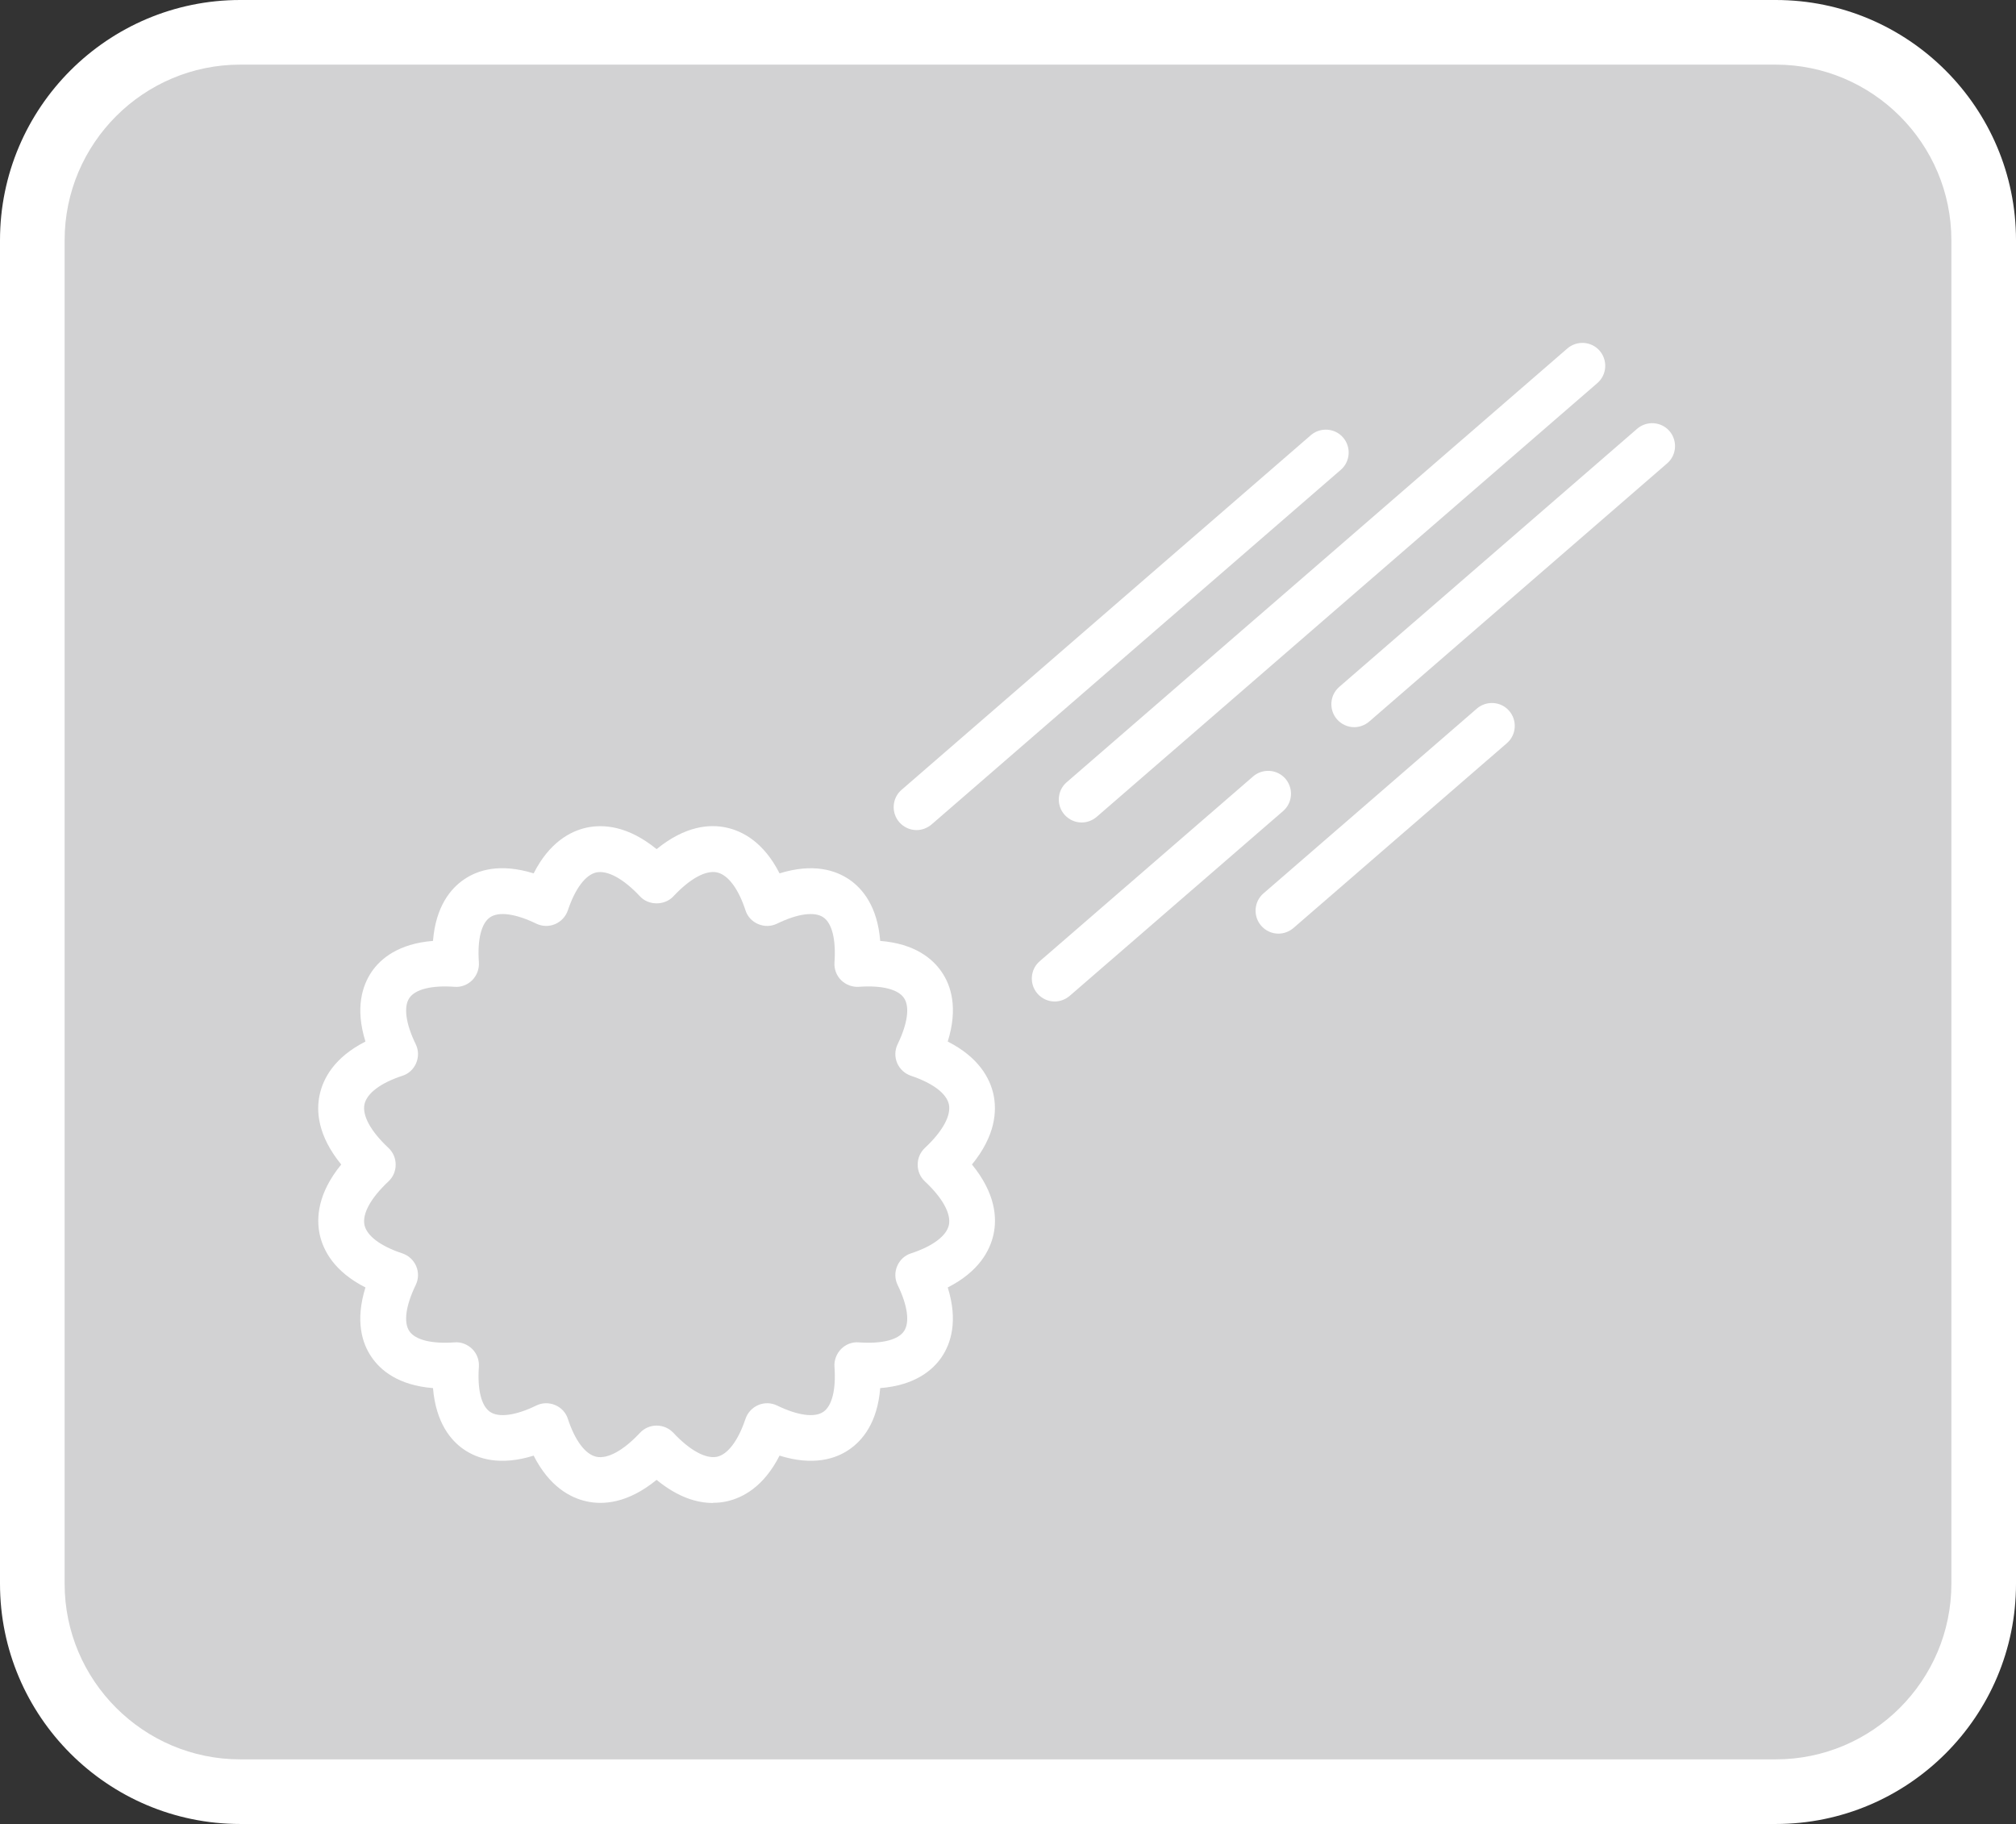 <?xml version="1.0" encoding="UTF-8"?>
<svg id="_レイヤー_2" data-name="レイヤー 2" xmlns="http://www.w3.org/2000/svg" width="124.78" height="112.9" viewBox="0 0 124.78 112.9">
  <rect x="0" y="0" width="124.78" height="112.9" fill="#333333" stroke="none"/>
  <defs>
    <style>
      .cls-1 {
        fill: #fff;
      }

      .cls-2 {
        fill: #d2d2d3;
      }
    </style>
  </defs>
  <g id="design">
    <g id="sound-effects-battle_none_24">
      <g>
        <rect class="cls-2" x="2" y="2" width="120.78" height="108.9" rx="12.87" ry="12.87"/>
        <path class="cls-1" d="M109.91,112.9H14.87c-8.2,0-14.87-6.67-14.87-14.87V14.87C0,6.67,6.67,0,14.87,0h95.04c8.2,0,14.87,6.67,14.87,14.87v83.16c0,8.2-6.67,14.87-14.87,14.87ZM14.87,4c-5.99,0-10.87,4.88-10.87,10.87v83.16c0,5.99,4.88,10.87,10.87,10.87h95.04c5.99,0,10.87-4.88,10.87-10.87V14.87c0-5.99-4.88-10.87-10.87-10.87H14.87Z"/>
      </g>
      <g>
        <g>
          <path class="cls-1" d="M65.28,61.99c-.4,0-.79-.17-1.07-.49-.51-.59-.45-1.49.14-2l13.21-11.44c.59-.51,1.49-.45,2,.14.51.59.45,1.49-.14,2l-13.21,11.44c-.27.23-.6.35-.93.35Z"/>
          <path class="cls-1" d="M79.13,57.79c-.4,0-.79-.17-1.07-.49-.51-.59-.45-1.49.14-2l13.21-11.44c.59-.51,1.49-.45,2,.14.51.59.45,1.49-.14,2l-13.21,11.44c-.27.23-.6.35-.93.35Z"/>
          <path class="cls-1" d="M83.82,45.01c-.4,0-.79-.17-1.07-.49-.51-.59-.45-1.49.14-2l18.44-15.98c.59-.51,1.49-.45,2,.14.51.59.45,1.49-.14,2l-18.44,15.98c-.27.23-.6.35-.93.35Z"/>
          <path class="cls-1" d="M66.95,50.91c-.4,0-.79-.17-1.07-.49-.51-.59-.45-1.49.14-2l30.99-26.85c.59-.51,1.49-.45,2,.14.51.59.45,1.49-.14,2l-30.99,26.85c-.27.23-.6.35-.93.35Z"/>
          <path class="cls-1" d="M56.73,51.38c-.4,0-.79-.17-1.07-.49-.51-.59-.45-1.49.14-2l25.33-21.95c.59-.51,1.49-.45,2,.14.51.59.45,1.49-.14,2l-25.33,21.95c-.27.23-.6.35-.93.35Z"/>
        </g>
        <path class="cls-1" d="M44.12,93.03c-.95,0-2.14-.33-3.48-1.43-1.79,1.46-3.31,1.56-4.34,1.33-.99-.22-2.29-.9-3.27-2.83-2.08.65-3.46.2-4.3-.37-.83-.56-1.75-1.67-1.93-3.81-2.14-.17-3.25-1.1-3.81-1.93-.57-.83-1.02-2.22-.37-4.3-1.93-.98-2.61-2.28-2.83-3.27-.22-1.03-.13-2.55,1.33-4.34-1.46-1.79-1.56-3.31-1.33-4.34.22-.99.9-2.29,2.83-3.27-.65-2.08-.19-3.46.37-4.3.56-.83,1.67-1.76,3.81-1.93.17-2.14,1.1-3.25,1.93-3.81.83-.57,2.21-1.02,4.3-.37.98-1.93,2.28-2.61,3.27-2.83,1.03-.22,2.55-.13,4.34,1.33,1.79-1.46,3.31-1.56,4.34-1.33.99.22,2.29.9,3.27,2.83,2.09-.65,3.47-.19,4.3.37.83.56,1.76,1.67,1.93,3.81,2.14.17,3.25,1.1,3.81,1.93.57.83,1.02,2.22.37,4.3,1.93.98,2.61,2.28,2.83,3.27.22,1.03.13,2.55-1.33,4.34,1.46,1.79,1.56,3.31,1.33,4.34-.22.99-.9,2.29-2.83,3.27.65,2.08.19,3.47-.37,4.3-.56.83-1.67,1.76-3.81,1.93-.17,2.14-1.1,3.25-1.93,3.81-.83.57-2.22,1.02-4.3.37-.98,1.93-2.28,2.61-3.27,2.83-.26.06-.54.09-.86.09ZM40.64,88.24h0c.39,0,.77.16,1.04.45,1.02,1.09,2,1.62,2.7,1.48.67-.15,1.31-1,1.76-2.34.13-.39.42-.7.79-.86.38-.16.8-.15,1.17.03,1.28.62,2.32.76,2.86.39.54-.37.79-1.38.69-2.78-.03-.41.12-.81.41-1.11.29-.29.69-.45,1.11-.41,1.4.1,2.41-.15,2.78-.69.37-.54.23-1.59-.39-2.86-.18-.37-.19-.79-.03-1.17.16-.38.47-.67.86-.79,1.34-.44,2.19-1.08,2.34-1.75.15-.7-.39-1.68-1.48-2.7-.29-.27-.45-.64-.45-1.04s.16-.77.45-1.04c1.09-1.02,1.63-2,1.48-2.7-.15-.67-1-1.31-2.34-1.76-.39-.13-.7-.42-.86-.79-.16-.38-.15-.8.03-1.17.62-1.28.76-2.32.39-2.86-.37-.54-1.38-.79-2.78-.69-.41.03-.81-.12-1.11-.41-.29-.29-.44-.69-.41-1.11.1-1.4-.15-2.41-.69-2.78-.54-.37-1.59-.23-2.86.39-.37.18-.79.19-1.17.03-.38-.16-.67-.47-.79-.86-.44-1.34-1.08-2.19-1.76-2.34-.7-.15-1.68.39-2.7,1.48-.54.58-1.54.58-2.07,0-1.02-1.09-2-1.62-2.7-1.48-.67.15-1.31,1-1.76,2.34-.13.39-.42.7-.79.86-.38.16-.8.15-1.17-.03-1.28-.62-2.32-.76-2.86-.39-.54.37-.79,1.38-.69,2.78.03.41-.12.81-.41,1.11-.29.29-.7.45-1.11.41-1.4-.1-2.41.15-2.78.69-.37.54-.23,1.59.39,2.86.18.37.19.79.03,1.17-.16.38-.47.67-.86.79-1.34.44-2.19,1.08-2.34,1.76-.15.7.39,1.68,1.48,2.7.29.27.45.64.45,1.04s-.16.77-.45,1.04c-1.09,1.02-1.63,2-1.48,2.7.15.67,1,1.31,2.34,1.75.39.13.7.42.86.79.16.38.15.8-.03,1.17-.62,1.28-.76,2.32-.39,2.86.37.54,1.38.79,2.78.69.41-.04.81.12,1.11.41.29.29.44.69.41,1.11-.1,1.4.15,2.41.69,2.78.54.37,1.59.23,2.86-.39.37-.18.79-.19,1.17-.03.38.16.67.47.79.86.44,1.34,1.08,2.19,1.76,2.34.7.15,1.68-.39,2.7-1.48.27-.29.64-.45,1.04-.45Z"/>
      </g>
    </g>
  </g>
</svg>